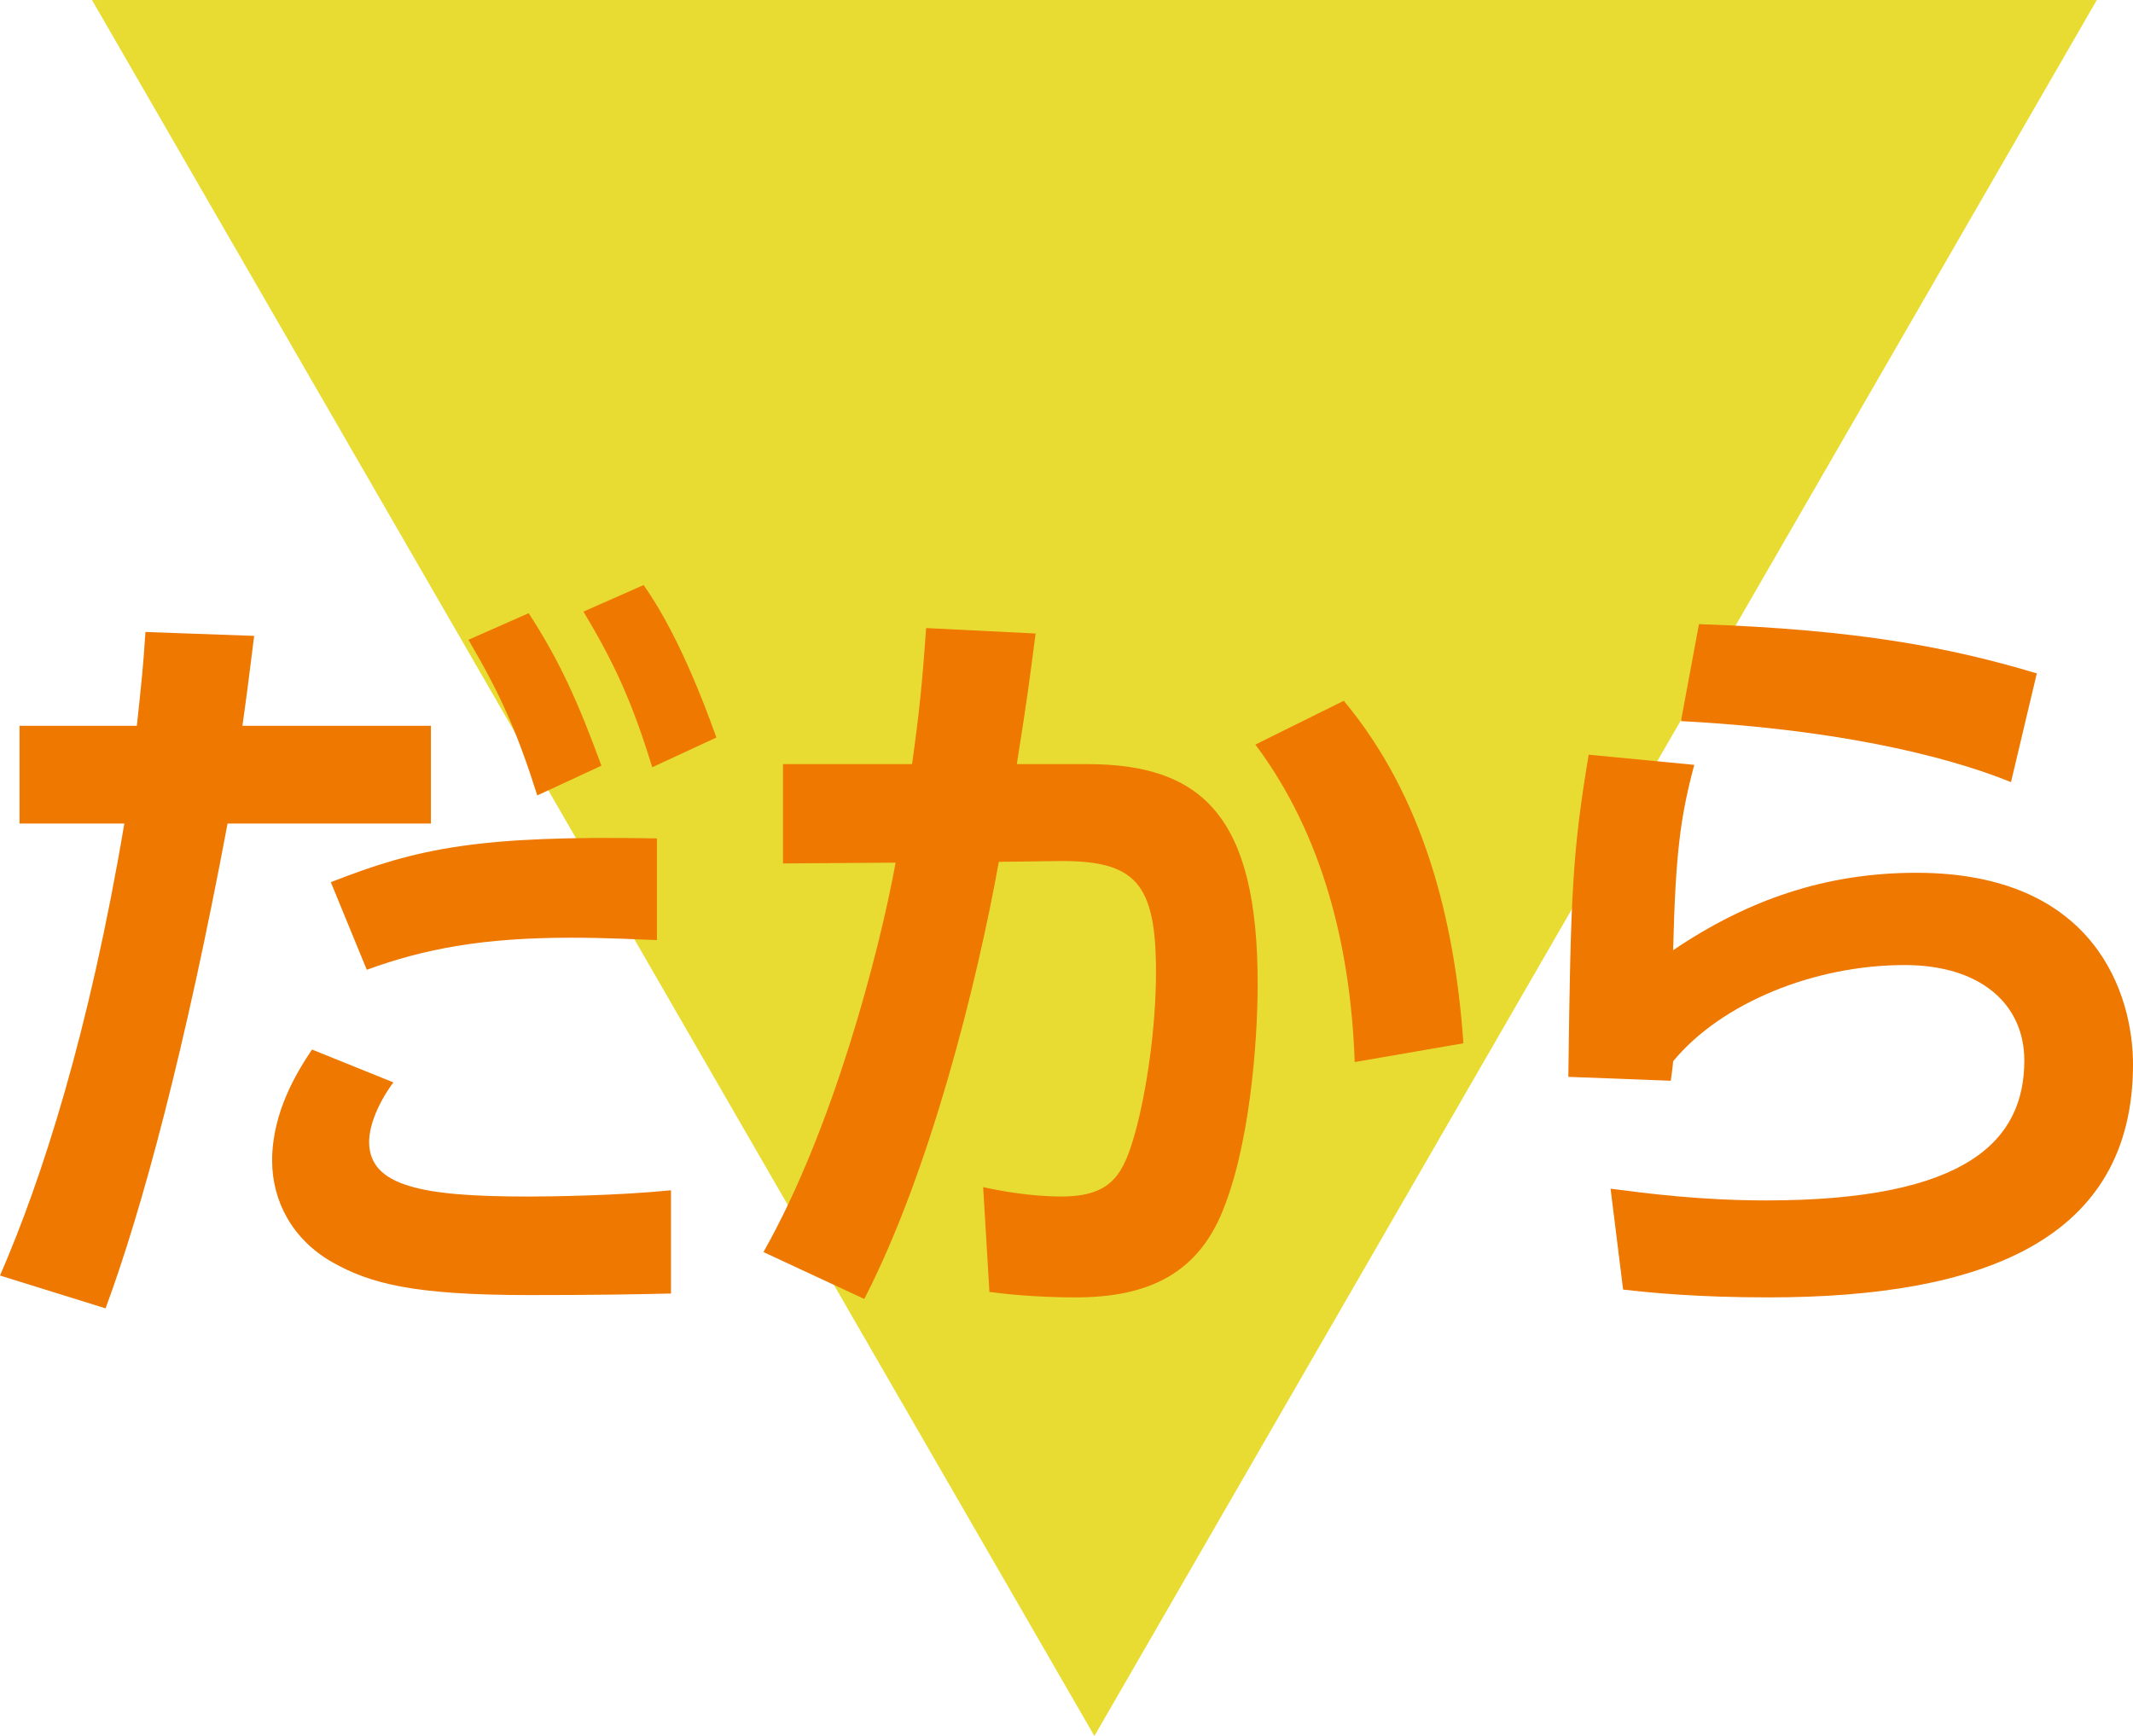 <?xml version="1.0" encoding="UTF-8"?><svg id="b" xmlns="http://www.w3.org/2000/svg" viewBox="0 0 92.138 75"><defs><style>.d{fill:#e8dc33;}.e{fill:#ee7800;}</style></defs><g id="c"><g><polygon class="d" points="47.274 75 90.576 0 3.973 0 47.274 75"/><g><path class="e" d="M0,55.106c1.824-4.189,3.851-10.506,5.371-19.526H.844v-4.223H5.912c.202-1.892,.27-2.5,.371-4.054l4.696,.169c-.305,2.466-.338,2.668-.507,3.885h8.142v4.223H9.83c-1.824,9.729-3.682,16.655-5.27,20.945l-4.561-1.419Zm16.992-8.344c-.743,1.013-1.047,1.959-1.047,2.567,0,1.926,2.297,2.365,6.857,2.365,.912,0,3.817-.034,6.183-.27v4.459c-1.385,.034-3.209,.068-6.114,.068-5.068,0-6.893-.507-8.514-1.419-1.723-.98-2.602-2.635-2.602-4.392,0-2.128,1.115-3.885,1.723-4.797l3.514,1.419Zm11.385-6.148c-.945-.034-2.195-.102-3.716-.102-3.783,0-6.317,.473-8.817,1.385l-1.554-3.784c3.783-1.487,6.419-2.027,14.087-1.892v4.392Zm-5.54-14.122c1.317,2.027,2.128,3.817,3.142,6.588l-2.77,1.284c-.879-2.77-1.588-4.358-2.974-6.723l2.602-1.149Zm4.966-1.216c.541,.777,1.724,2.601,3.142,6.587l-2.77,1.284c-.845-2.736-1.588-4.425-2.973-6.723l2.601-1.148Z"/><path class="e" d="M32.978,54.093c3.007-5.304,5-12.938,5.71-16.824l-4.865,.034v-4.291h5.574c.304-2.162,.439-3.446,.608-5.878l4.729,.236c-.236,1.824-.338,2.669-.811,5.642h3.04c5,0,7.364,2.297,7.364,9.493,0,2.466-.337,7.162-1.621,10.067-1.148,2.567-3.277,3.479-6.25,3.479-1.824,0-3.209-.169-3.716-.236l-.271-4.527c.608,.135,1.993,.405,3.378,.405,2.23,0,2.703-1.014,3.21-2.838,.473-1.756,.878-4.459,.878-6.858,0-3.851-.878-4.831-4.223-4.797l-2.567,.034c-.946,5.27-2.973,13.378-5.811,18.885l-4.358-2.027Zm25.54-8.209c-.169-4.898-1.352-9.797-4.29-13.716l3.817-1.892c3.445,4.122,4.797,9.459,5.169,14.797l-4.696,.811Z"/><path class="e" d="M73.186,33.046c-.608,2.263-.811,3.885-.912,8.006,3.243-2.196,6.621-3.345,10.507-3.345,7.77,0,9.357,5.304,9.357,8.277,0,7.567-6.452,10.067-15.743,10.067-3.107,0-5.101-.203-6.283-.338l-.541-4.358c1.555,.203,3.886,.507,6.724,.507,8.749,0,11.148-2.635,11.148-6.047,0-2.433-1.893-4.122-5.169-4.122-3.886,0-7.905,1.622-10,4.155-.034,.405-.067,.541-.102,.844l-4.426-.169c.102-7.905,.169-9.662,.879-13.918l4.561,.439Zm13.682,.743c-.945-.372-5.337-2.162-14.256-2.635l.777-4.189c6.892,.236,10.878,1.013,14.594,2.128l-1.115,4.696Z"/></g></g></g></svg>